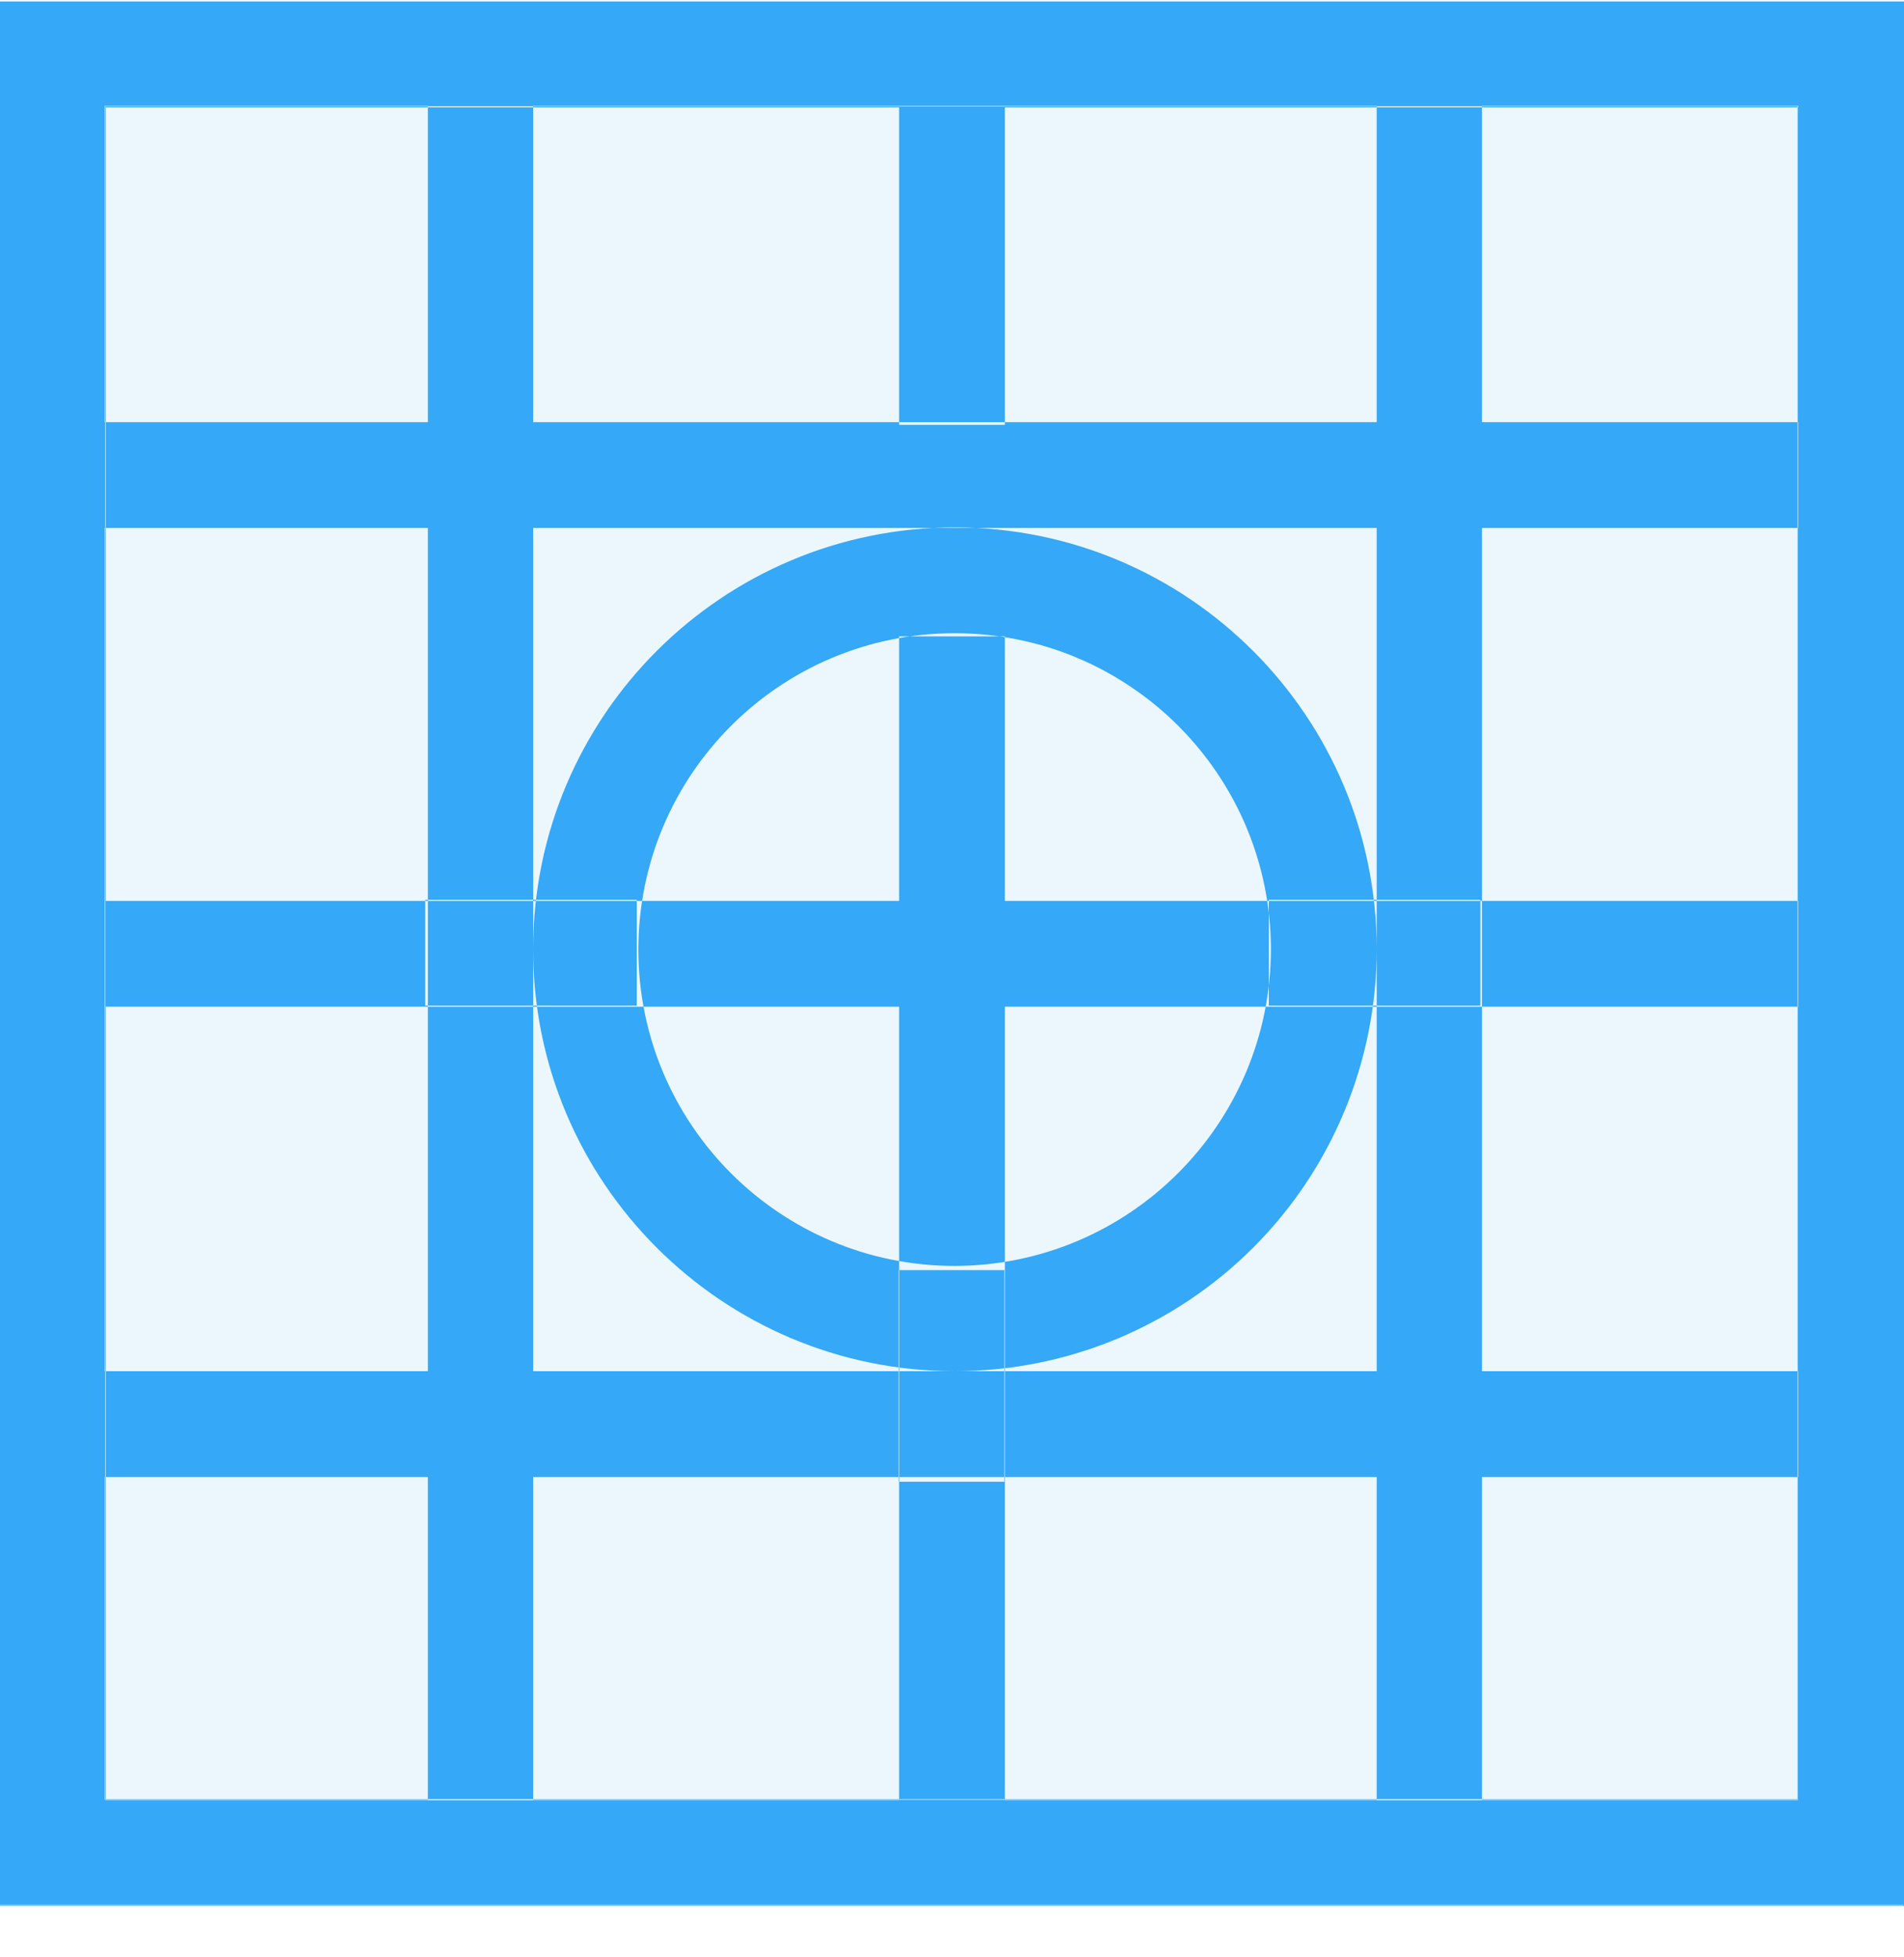 <?xml version="1.0" encoding="UTF-8"?>
<svg width="36px" height="37px" viewBox="0 0 36 37" version="1.1" xmlns="http://www.w3.org/2000/svg" xmlns:xlink="http://www.w3.org/1999/xlink">
    <!-- Generator: Sketch 52.2 (67145) - http://www.bohemiancoding.com/sketch -->
    <title>icon-7</title>
    <desc>Created with Sketch.</desc>
    <g id="Page-1" stroke="none" stroke-width="1" fill="none" fill-rule="evenodd">
        <g id="icon-7" transform="translate(-1, 0)">
            <path d="M29.02,0.01 L0.99,0.01 L0.99,36.02 L36.99,36.02 L36.99,0.01 L29.02,0.01 Z M35,2 L35,7.98 L29.02,7.98 L29.02,2 L35,2 Z M19.05,25.92 L11.08,25.92 L11.08,9.98 L27.03,9.98 L27.03,25.92 L19.05,25.92 Z M27.03,27.92 L27.03,34.02 L11.08,34.02 L11.08,27.92 L27.03,27.92 Z M9.09,25.92 L2.98,25.92 L2.98,9.98 L9.09,9.98 L9.09,25.92 Z M29.02,9.98 L35,9.98 L35,25.92 L29.02,25.92 L29.02,9.98 Z M27.03,2 L27.03,7.98 L11.08,7.98 L11.08,2 L27.03,2 Z M9.09,2 L9.09,7.98 L2.98,7.98 L2.98,2 L9.09,2 Z M2.98,27.92 L9.09,27.92 L9.09,34.02 L2.98,34.02 L2.98,27.92 Z M29.02,34.02 L29.02,27.92 L35,27.92 L35,34.02 L29.02,34.02 Z M27.03,17.95 C27.029,20.065 26.188,22.093 24.691,23.588 C23.194,25.083 21.165,25.922 19.05,25.92 C14.646,25.917 11.077,22.344 11.08,17.94 C11.083,13.536 14.656,9.967 19.06,9.97 C23.464,9.973 27.033,13.546 27.03,17.95 Z M19.05,23.93 C15.747,23.93 13.07,21.253 13.07,17.95 C13.07,14.647 15.747,11.97 19.05,11.97 C22.353,11.97 25.03,14.647 25.03,17.95 C25.024,21.25 22.35,23.924 19.05,23.93 Z M20,0.03 L1,0.03 L1,36.03 L37,36.03 L37,0.03 L20,0.03 Z M19.056,8.03 L18,8.03 L18,12.03 L20,12.03 L20,8.03 L19.056,8.03 Z M27.101,17.01 L24.99,17.01 L24.99,19.01 L28.99,19.01 L28.99,17.01 L27.101,17.01 Z M11.151,17.01 L9.04,17.01 L9.04,19.01 L13.04,19.01 L13.04,17.01 L11.151,17.01 Z M2.046,0.01 L0.99,0.01 L0.99,36.01 L2.99,36.01 L2.99,0.01 L2.046,0.01 Z M36.046,0.01 L34.99,0.01 L34.99,36.01 L36.99,36.01 L36.99,0.01 L36.046,0.01 Z M19.879,0.01 L2.99,0.01 L2.99,2.01 L34.99,2.01 L34.99,0.01 L19.879,0.01 Z M19.879,34.01 L34.99,34.01 L34.99,36.01 L2.99,36.01 L2.99,34.01 L19.879,34.01 Z M19.046,24.01 L19.99,24.01 L19.99,28.01 L17.99,28.01 L17.99,24.01 L19.046,24.01 Z M3,2.03 L18,2.03 L18,17.03 L3,17.03 L3,2.03 Z M3,34.03 L3,19.03 L18,19.03 L18,34.03 L3,34.03 Z M35,34.03 L20,34.03 L20,19.03 L35,19.03 L35,34.03 Z M20,17.03 L20,2.03 L35,2.03 L35,17.03 L20,17.03 Z" id="icon" fill="#35A7F8"></path>
            <rect id="Rectangle" fill-opacity="0.1" fill="#36AAEA" x="1" y="0" width="36" height="36"></rect>
        </g>
    </g>
</svg>